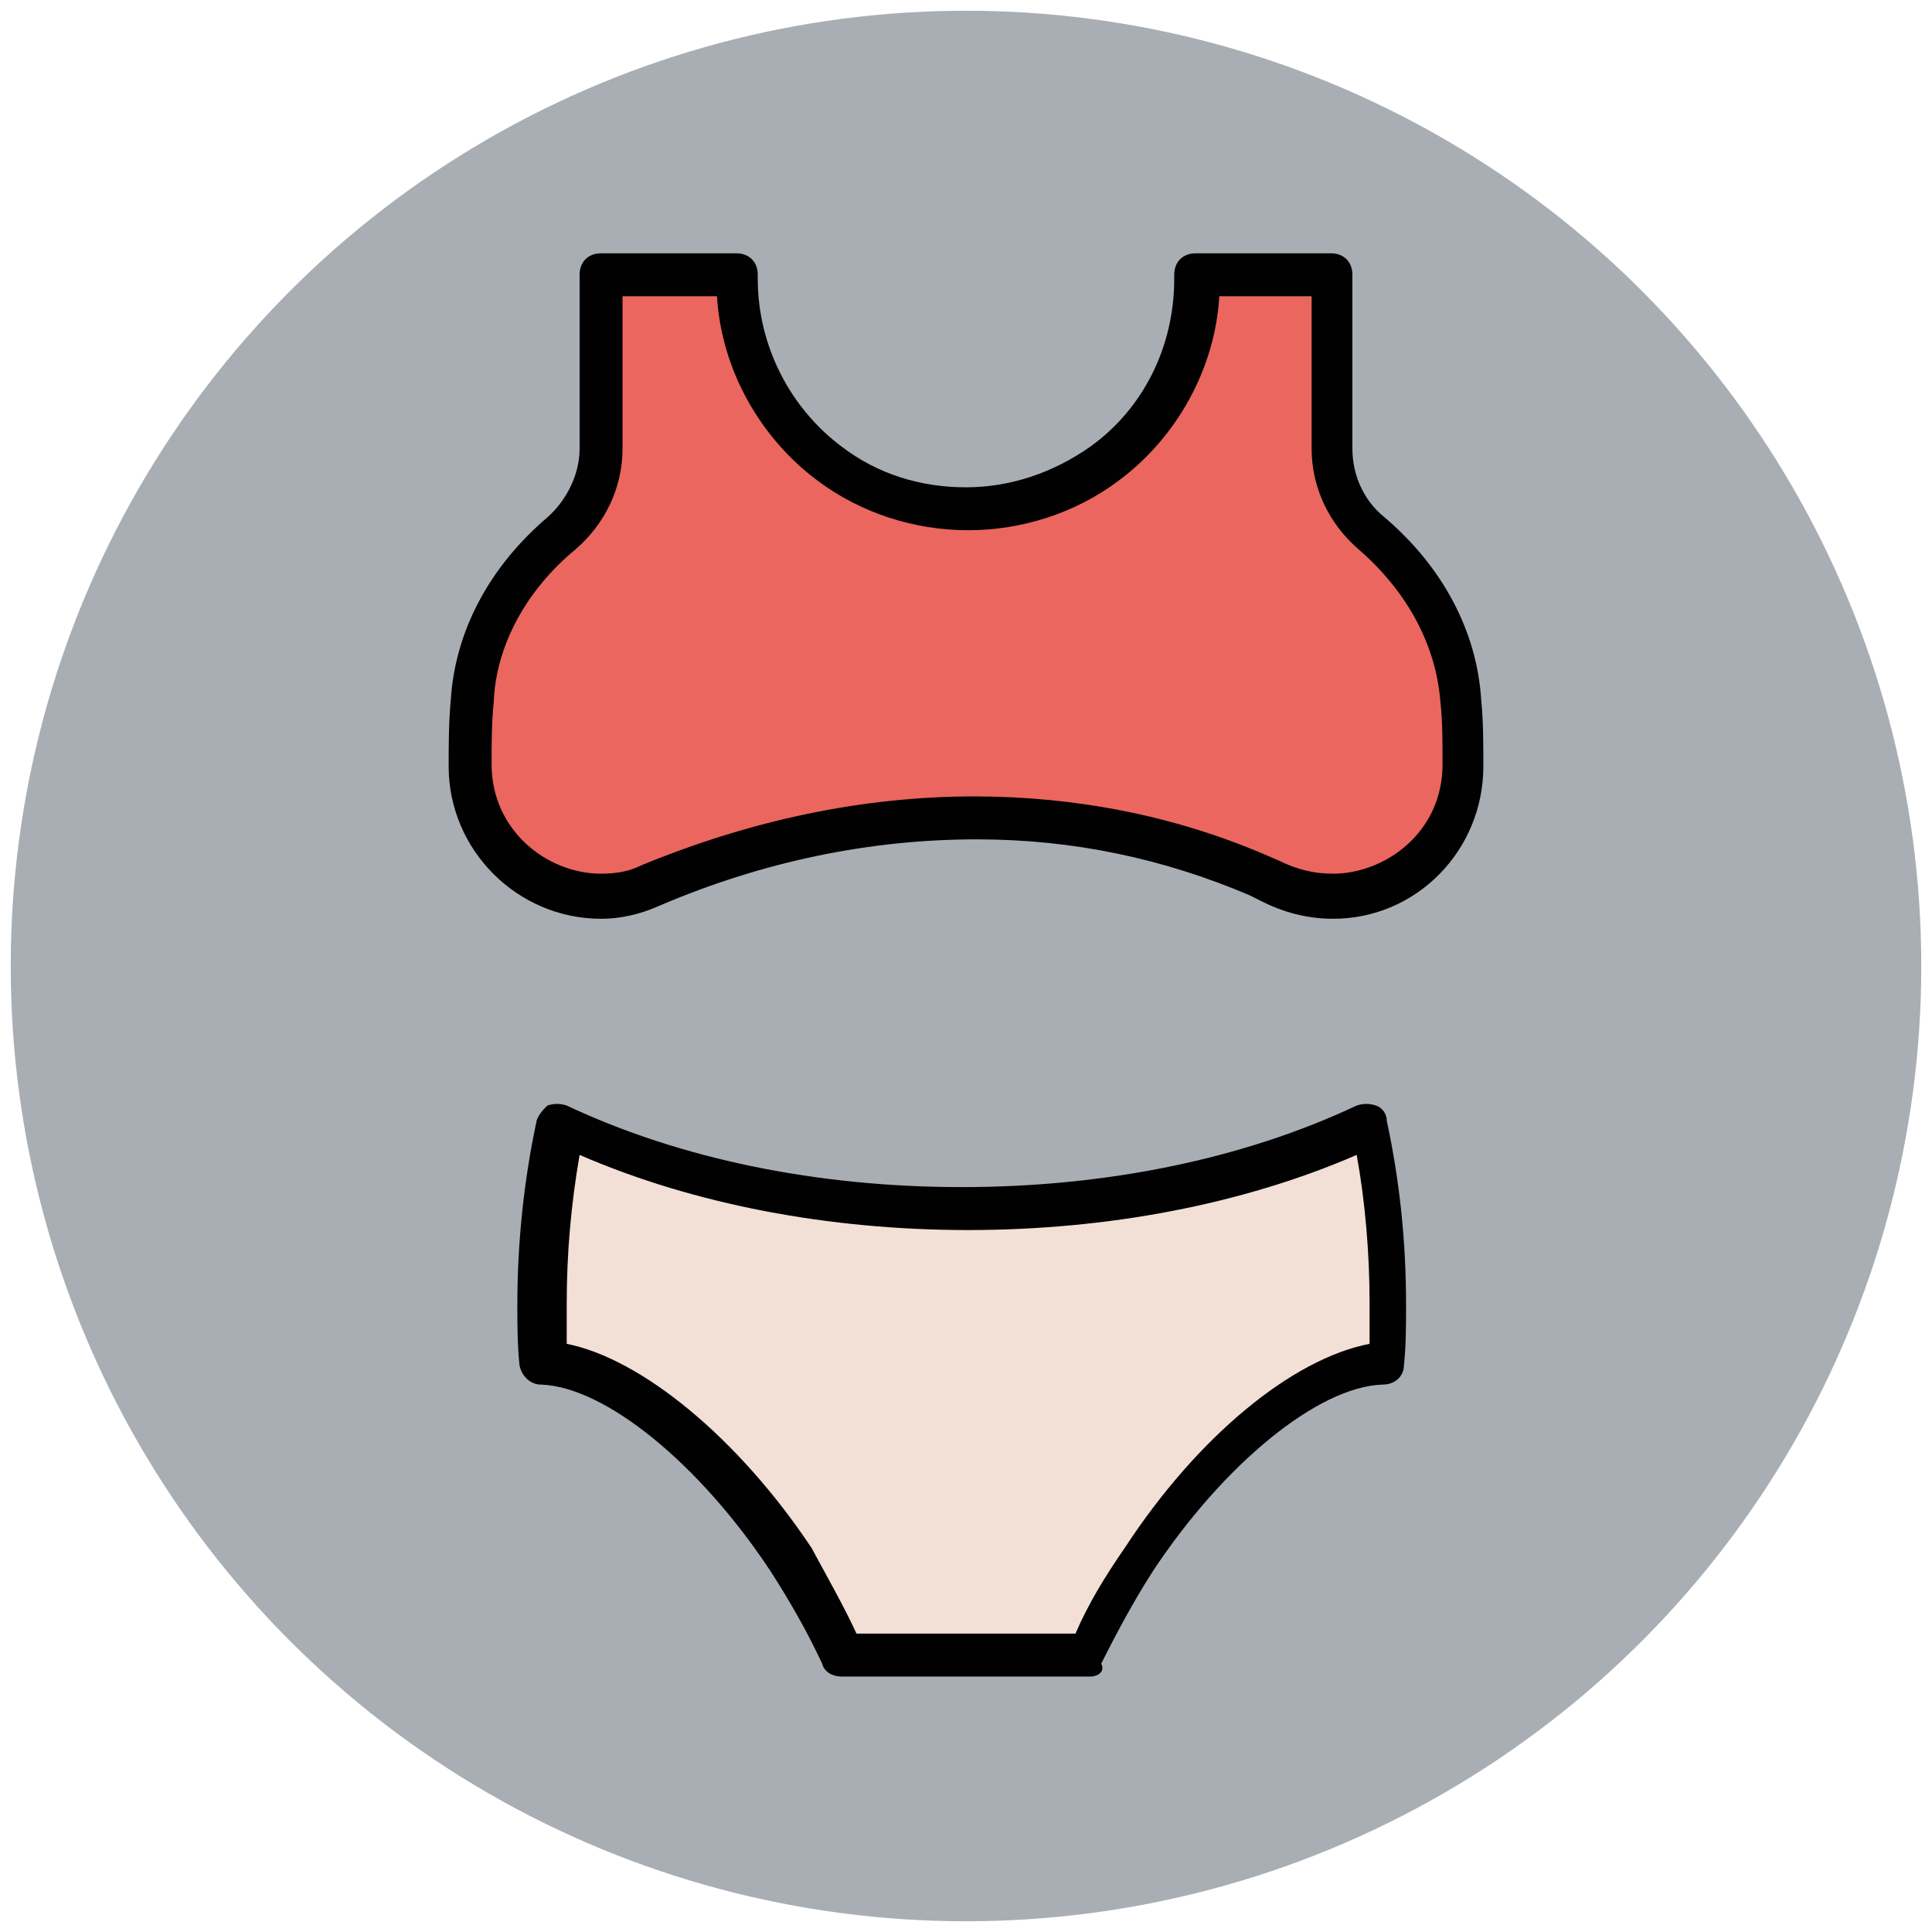 <?xml version="1.0" encoding="utf-8"?>
<!-- Generator: Adobe Illustrator 18.0.0, SVG Export Plug-In . SVG Version: 6.00 Build 0)  -->
<!DOCTYPE svg PUBLIC "-//W3C//DTD SVG 1.1//EN" "http://www.w3.org/Graphics/SVG/1.1/DTD/svg11.dtd">
<svg version="1.1" id="Layer_1" xmlns="http://www.w3.org/2000/svg" xmlns:xlink="http://www.w3.org/1999/xlink" x="0px" y="0px"
	 viewBox="0 0 90 90" enable-background="new 0 0 90 90" xml:space="preserve">
<g>
	<g>
		<circle fill="#A8AEB4" cx="45" cy="45" r="44.5"/>
	</g>
	<g>
		<path fill="#F2DFD5" d="M36.8,72.7c1,1.5,1.8,3,2.4,4.5h11.5c0.6-1.5,1.5-3,2.4-4.5c3.6-5.5,8.2-9.1,11.5-9.2
			c0.1-0.9,0.1-1.8,0.1-2.7c0-2.9-0.3-5.7-0.9-8.3c-5.2,2.5-11.8,3.9-18.8,3.9s-13.6-1.5-18.8-3.9c-0.6,2.6-0.9,5.4-0.9,8.3
			c0,0.9,0,1.8,0.1,2.7C28.6,63.6,33.2,67.2,36.8,72.7z"/>
		<path fill="#010101" d="M50.8,78.1H39.2c-0.4,0-0.8-0.2-0.9-0.6c-0.7-1.5-1.5-2.9-2.4-4.3c-3.3-5-7.7-8.6-10.7-8.7
			c-0.5,0-0.9-0.4-1-0.9c-0.1-1-0.1-1.9-0.1-2.8c0-2.9,0.3-5.8,0.9-8.6c0.1-0.3,0.3-0.5,0.5-0.7c0.3-0.1,0.6-0.1,0.9,0
			c5.3,2.5,11.7,3.8,18.4,3.8s13.1-1.3,18.4-3.8c0.3-0.1,0.6-0.1,0.9,0c0.3,0.1,0.5,0.4,0.5,0.7c0.6,2.8,0.9,5.6,0.9,8.6
			c0,0.9,0,1.9-0.1,2.8c0,0.5-0.4,0.9-1,0.9c-3,0.1-7.4,3.7-10.7,8.7c-0.9,1.4-1.7,2.9-2.4,4.3C51.5,77.9,51.1,78.1,50.8,78.1z
			 M39.9,76.1h10.2c0.6-1.4,1.4-2.7,2.3-4c3.4-5.2,7.8-8.8,11.4-9.5c0-0.6,0-1.3,0-1.9c0-2.3-0.2-4.7-0.6-6.9
			c-5.3,2.3-11.6,3.5-18.1,3.5s-12.8-1.2-18.1-3.5c-0.4,2.3-0.6,4.6-0.6,6.9c0,0.6,0,1.2,0,1.9c3.5,0.7,8,4.4,11.4,9.5
			C38.5,73.4,39.3,74.8,39.9,76.1z"/>
	</g>
	<g>
		<path fill="#EB665F" d="M62,20.9v-8.1h-6.3v0.2c0,3.4-1.6,6.6-4.3,8.6l0,0c-3.8,2.8-9,2.8-12.8,0l0,0c-2.7-2-4.3-5.2-4.3-8.6v-0.2
			H28v8.1c0,1.6-0.7,3-1.8,4c-2.4,2-4,4.7-4.2,7.8c-0.1,1-0.1,2-0.1,3c0,4.4,4.5,7.2,8.4,5.6c9.1-3.8,19.2-4.4,28.3-0.5l0.7,0.3
			c4,2.2,8.9-0.8,8.9-5.3c0-1,0-2-0.1-3c-0.2-3.1-1.8-5.8-4.2-7.8C62.7,24,62,22.5,62,20.9z"/>
		<path fill="#010101" d="M62.1,42.8C62.1,42.8,62.1,42.8,62.1,42.8c-1.2,0-2.3-0.3-3.3-0.8l-0.6-0.3c-4-1.7-8.2-2.6-12.7-2.6
			c-4.9,0-9.9,1-14.8,3.1c-0.9,0.4-1.8,0.6-2.7,0.6c-3.9,0-7.1-3.2-7.1-7.1c0-1,0-2,0.1-3.1c0.2-3.2,1.8-6.2,4.5-8.5
			c0.9-0.8,1.5-2,1.5-3.2v-8.1c0-0.6,0.4-1,1-1h6.3c0.6,0,1,0.4,1,1v0.2c0,3.1,1.5,6,3.9,7.8c1.7,1.3,3.7,1.9,5.8,1.9
			s4.1-0.7,5.8-1.9c2.5-1.8,3.9-4.7,3.9-7.8v-0.2c0-0.6,0.4-1,1-1H62c0.6,0,1,0.4,1,1v8.1c0,1.2,0.5,2.4,1.5,3.2
			c2.7,2.3,4.3,5.3,4.5,8.5c0.1,1,0.1,2,0.1,3.1C69.1,39.6,66,42.8,62.1,42.8z M45.4,37.1c4.7,0,9.3,0.9,13.5,2.7l0.7,0.3
			c0.8,0.4,1.6,0.6,2.5,0.6c2.4,0,5.1-1.9,5.1-5.1c0-1,0-2-0.1-2.9c-0.2-2.6-1.5-5.1-3.8-7.1c-1.4-1.2-2.2-2.9-2.2-4.7v-7.1h-4.3
			c-0.2,3.4-2,6.6-4.7,8.6c-2,1.5-4.5,2.3-7,2.3s-5-0.8-7-2.3c-2.7-2-4.5-5.2-4.7-8.6H29v7.1c0,1.8-0.8,3.5-2.2,4.7
			c-2.3,1.9-3.7,4.5-3.8,7.1c-0.1,1-0.1,2-0.1,2.9c0,3.1,2.6,5.1,5.1,5.1c0.7,0,1.3-0.1,1.9-0.4C35,38.2,40.2,37.1,45.4,37.1z"/>
	</g>
</g>
</svg>
